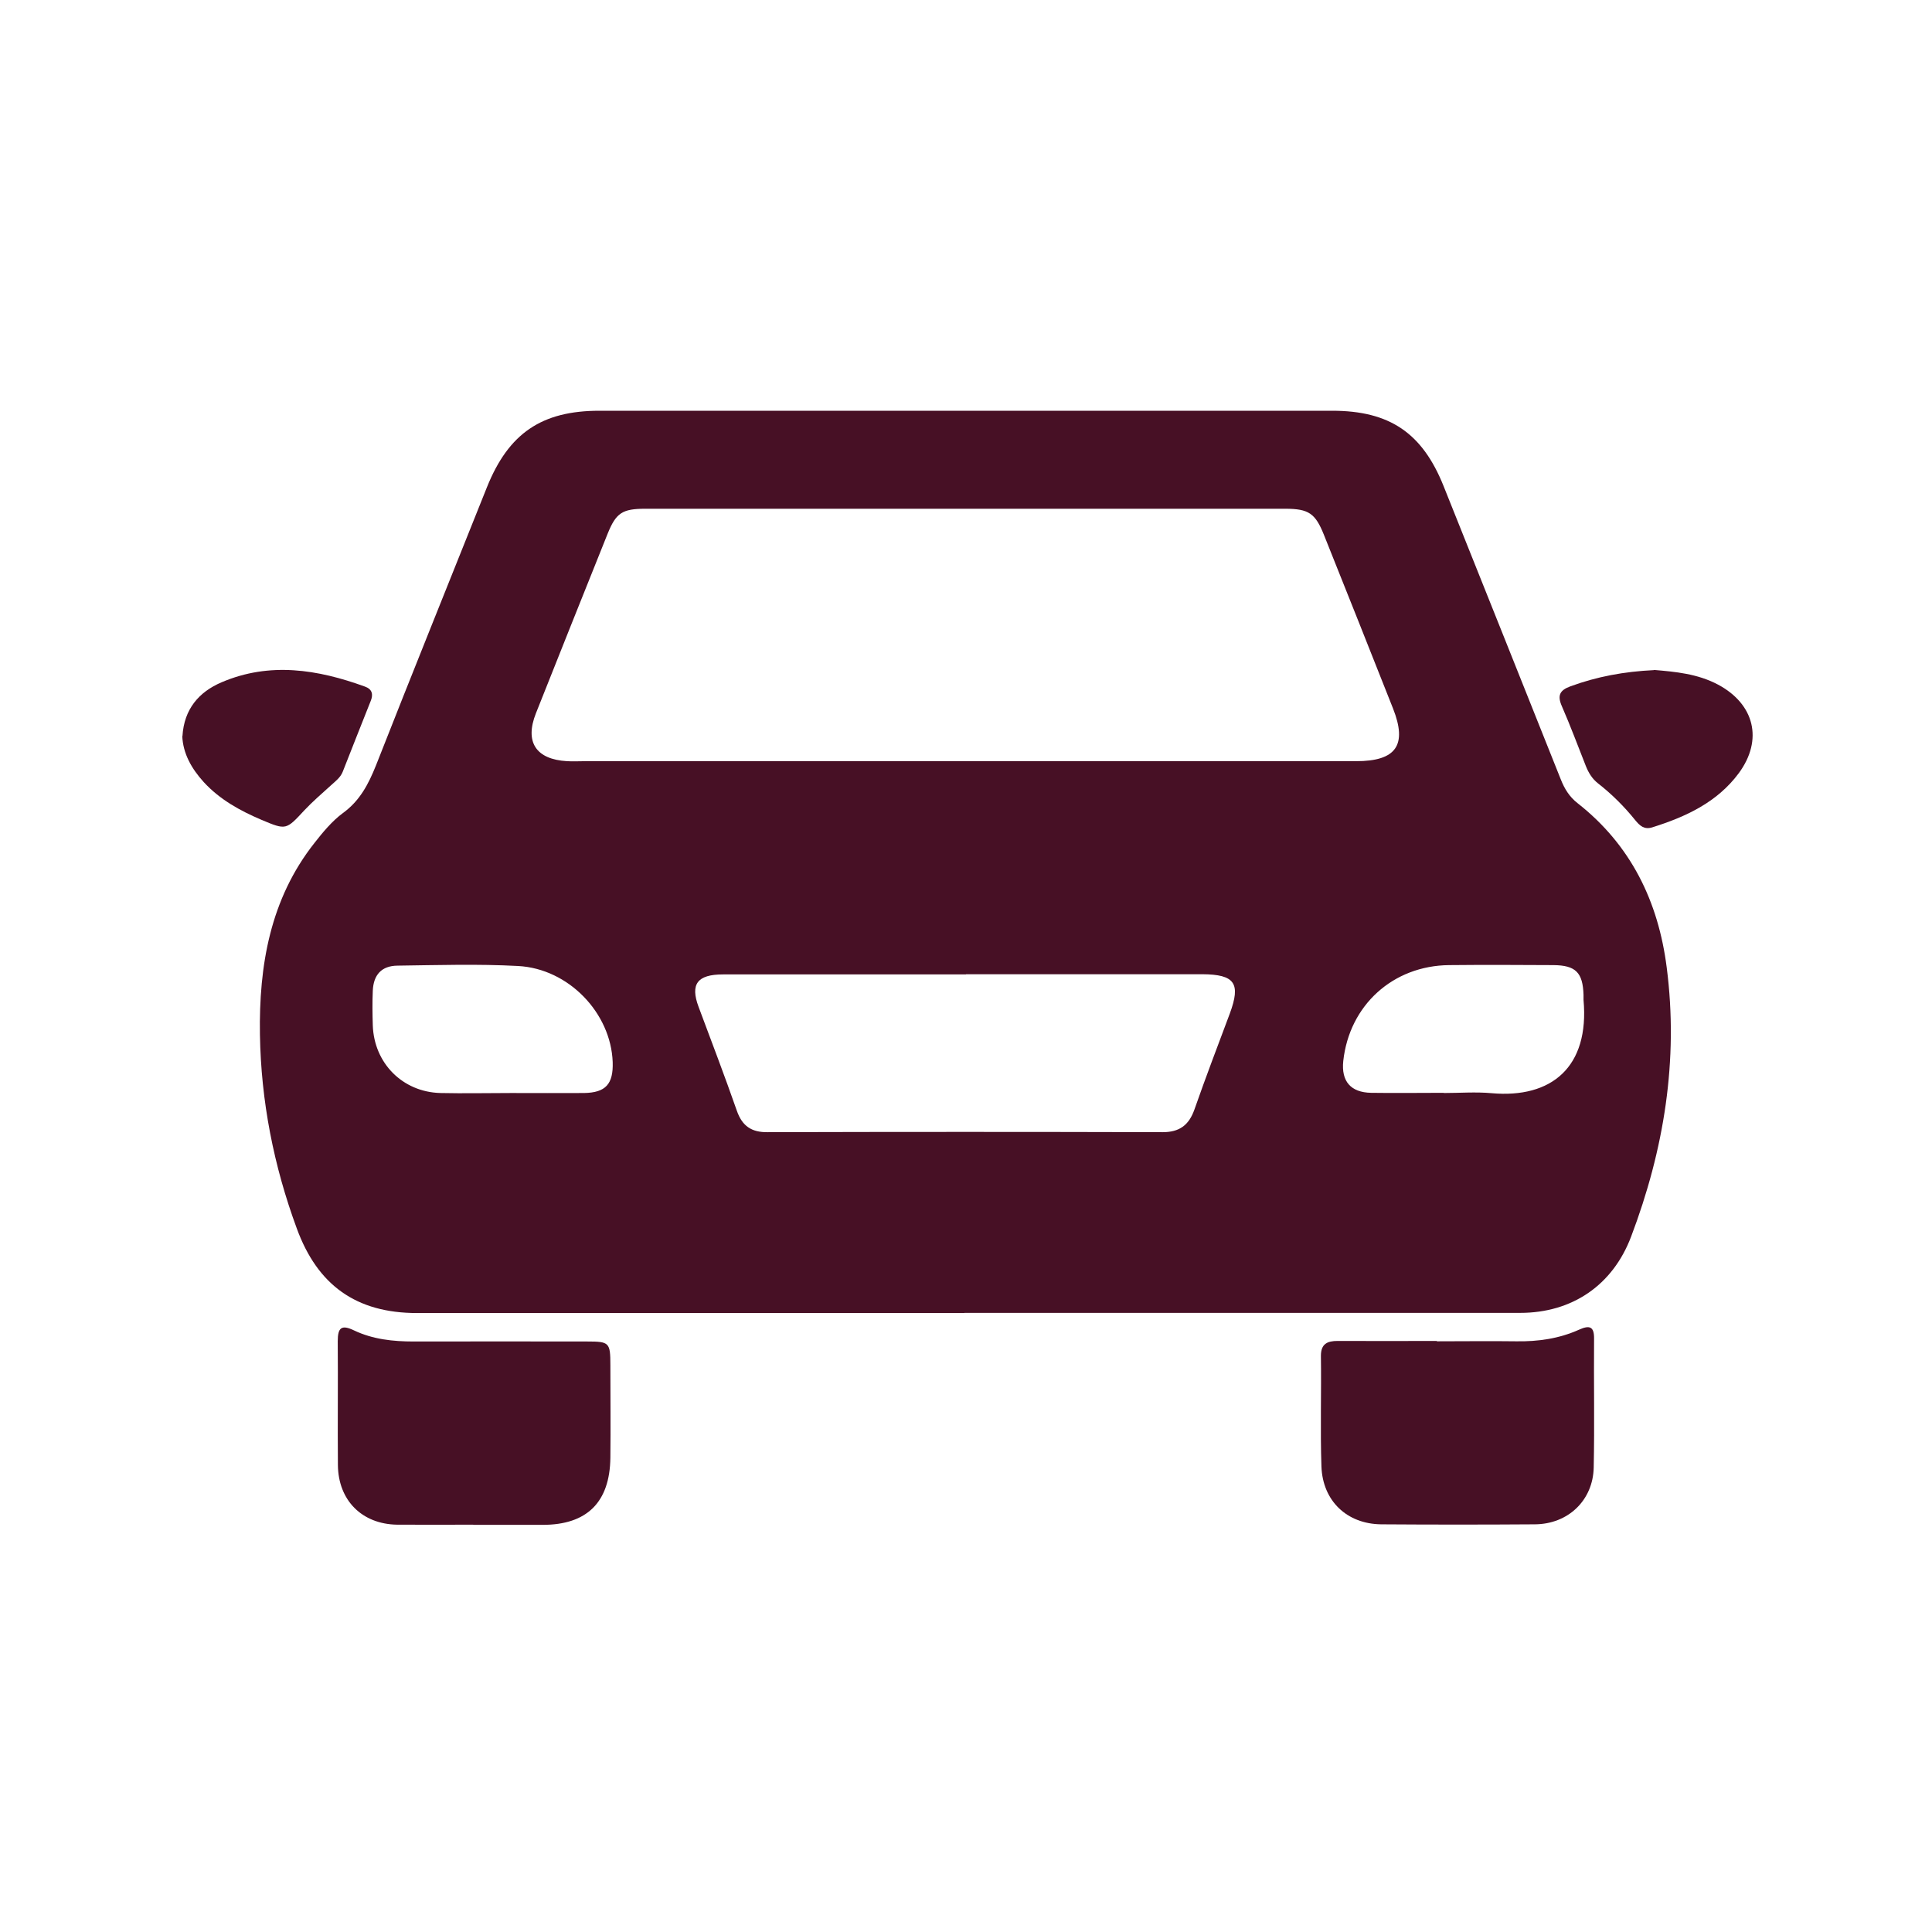 <svg width="70" height="70" viewBox="0 0 70 70" fill="none" xmlns="http://www.w3.org/2000/svg">
<g clip-path="url(#clip0_157_270)">
<path d="M34.942 47.574C28.331 47.574 21.719 47.574 15.108 47.574C12.911 47.574 11.505 46.569 10.753 44.508C9.917 42.24 9.456 39.894 9.418 37.482C9.379 34.987 9.787 32.576 11.394 30.541C11.699 30.152 12.03 29.75 12.425 29.458C13.041 29.011 13.352 28.408 13.624 27.728C14.946 24.364 16.301 21.013 17.642 17.655C18.427 15.698 19.626 14.882 21.719 14.882C30.567 14.882 39.42 14.882 48.267 14.882C50.348 14.882 51.534 15.685 52.306 17.617C53.725 21.155 55.138 24.701 56.551 28.24C56.687 28.583 56.862 28.869 57.16 29.102C59.092 30.619 60.083 32.66 60.388 35.052C60.822 38.409 60.291 41.657 59.098 44.806C58.431 46.569 56.959 47.568 55.08 47.568C48.365 47.568 41.656 47.568 34.942 47.568V47.574ZM34.993 27.579C39.706 27.579 44.424 27.579 49.136 27.579C50.588 27.579 50.996 26.995 50.471 25.667C49.642 23.567 48.806 21.473 47.969 19.38C47.658 18.602 47.418 18.433 46.569 18.433C38.837 18.433 31.111 18.433 23.379 18.433C22.549 18.433 22.322 18.582 22.017 19.334C21.149 21.499 20.28 23.67 19.418 25.842C19.004 26.885 19.418 27.514 20.546 27.579C20.767 27.592 20.987 27.579 21.207 27.579C25.803 27.579 30.398 27.579 34.987 27.579H34.993ZM35 35.305C32.064 35.305 29.128 35.305 26.198 35.305C25.258 35.305 25.006 35.661 25.31 36.478C25.777 37.729 26.256 38.98 26.697 40.243C26.892 40.801 27.229 41.028 27.812 41.021C32.582 41.008 37.353 41.008 42.123 41.021C42.732 41.021 43.076 40.769 43.277 40.198C43.685 39.032 44.126 37.878 44.56 36.718C44.962 35.629 44.742 35.305 43.562 35.298C40.71 35.298 37.852 35.298 35 35.298V35.305ZM18.524 39.602C19.405 39.602 20.28 39.608 21.162 39.602C21.946 39.589 22.225 39.278 22.199 38.48C22.134 36.705 20.605 35.097 18.77 35C17.318 34.922 15.854 34.968 14.402 34.987C13.825 34.993 13.533 35.318 13.507 35.894C13.488 36.316 13.494 36.73 13.507 37.152C13.553 38.519 14.583 39.563 15.951 39.602C16.806 39.621 17.668 39.602 18.524 39.602ZM52.306 39.602C52.882 39.602 53.466 39.556 54.042 39.608C56.214 39.803 57.594 38.662 57.374 36.225C57.374 36.167 57.374 36.108 57.374 36.044C57.348 35.24 57.095 34.974 56.279 34.968C55.021 34.961 53.764 34.955 52.506 34.968C50.471 34.987 48.89 36.419 48.669 38.442C48.592 39.174 48.935 39.582 49.681 39.595C50.556 39.608 51.437 39.595 52.312 39.595L52.306 39.602Z" fill="#471025"/>
<path d="M52.065 48.598C53.025 48.598 53.984 48.585 54.937 48.598C55.727 48.611 56.492 48.501 57.212 48.177C57.588 48.008 57.763 48.054 57.756 48.507C57.743 50.063 57.776 51.618 57.743 53.174C57.717 54.36 56.816 55.222 55.611 55.229C53.757 55.242 51.897 55.242 50.043 55.229C48.805 55.216 47.924 54.386 47.878 53.135C47.833 51.8 47.878 50.458 47.859 49.123C47.859 48.689 48.092 48.585 48.462 48.585C49.661 48.592 50.853 48.585 52.053 48.585L52.065 48.598Z" fill="#471025"/>
<path d="M17.143 55.242C16.223 55.242 15.303 55.248 14.389 55.242C13.112 55.222 12.256 54.36 12.243 53.083C12.23 51.586 12.25 50.089 12.237 48.592C12.237 48.093 12.379 47.989 12.827 48.203C13.507 48.527 14.24 48.605 14.985 48.605C17.085 48.598 19.178 48.605 21.279 48.605C22.076 48.605 22.115 48.644 22.115 49.46C22.115 50.581 22.128 51.696 22.115 52.818C22.095 54.431 21.265 55.248 19.665 55.248C18.828 55.248 17.986 55.248 17.15 55.248L17.143 55.242Z" fill="#471025"/>
<path d="M59.928 24.273C60.693 24.338 61.503 24.409 62.248 24.805C63.57 25.511 63.888 26.808 63 28.013C62.216 29.07 61.081 29.595 59.863 29.977C59.571 30.068 59.409 29.912 59.254 29.724C58.852 29.225 58.405 28.778 57.899 28.383C57.685 28.214 57.556 28 57.458 27.754C57.173 27.034 56.901 26.302 56.59 25.589C56.421 25.206 56.505 25.012 56.894 24.869C57.86 24.513 58.852 24.331 59.921 24.28L59.928 24.273Z" fill="#471025"/>
<path d="M6.611 26.671C6.669 25.693 7.207 25.07 8.03 24.72C9.774 23.975 11.511 24.254 13.222 24.876C13.481 24.967 13.533 25.155 13.43 25.401C13.086 26.256 12.755 27.112 12.418 27.961C12.334 28.175 12.153 28.305 11.991 28.454C11.666 28.752 11.329 29.037 11.031 29.355C10.364 30.074 10.37 30.081 9.476 29.705C8.698 29.374 7.966 28.972 7.382 28.337C6.942 27.851 6.63 27.306 6.604 26.665L6.611 26.671Z" fill="#471025"/>
</g>
<defs>
<clipPath id="clip0_157_270">
<rect width="70" height="70" fill="white"/>
</clipPath>
</defs>
</svg>
